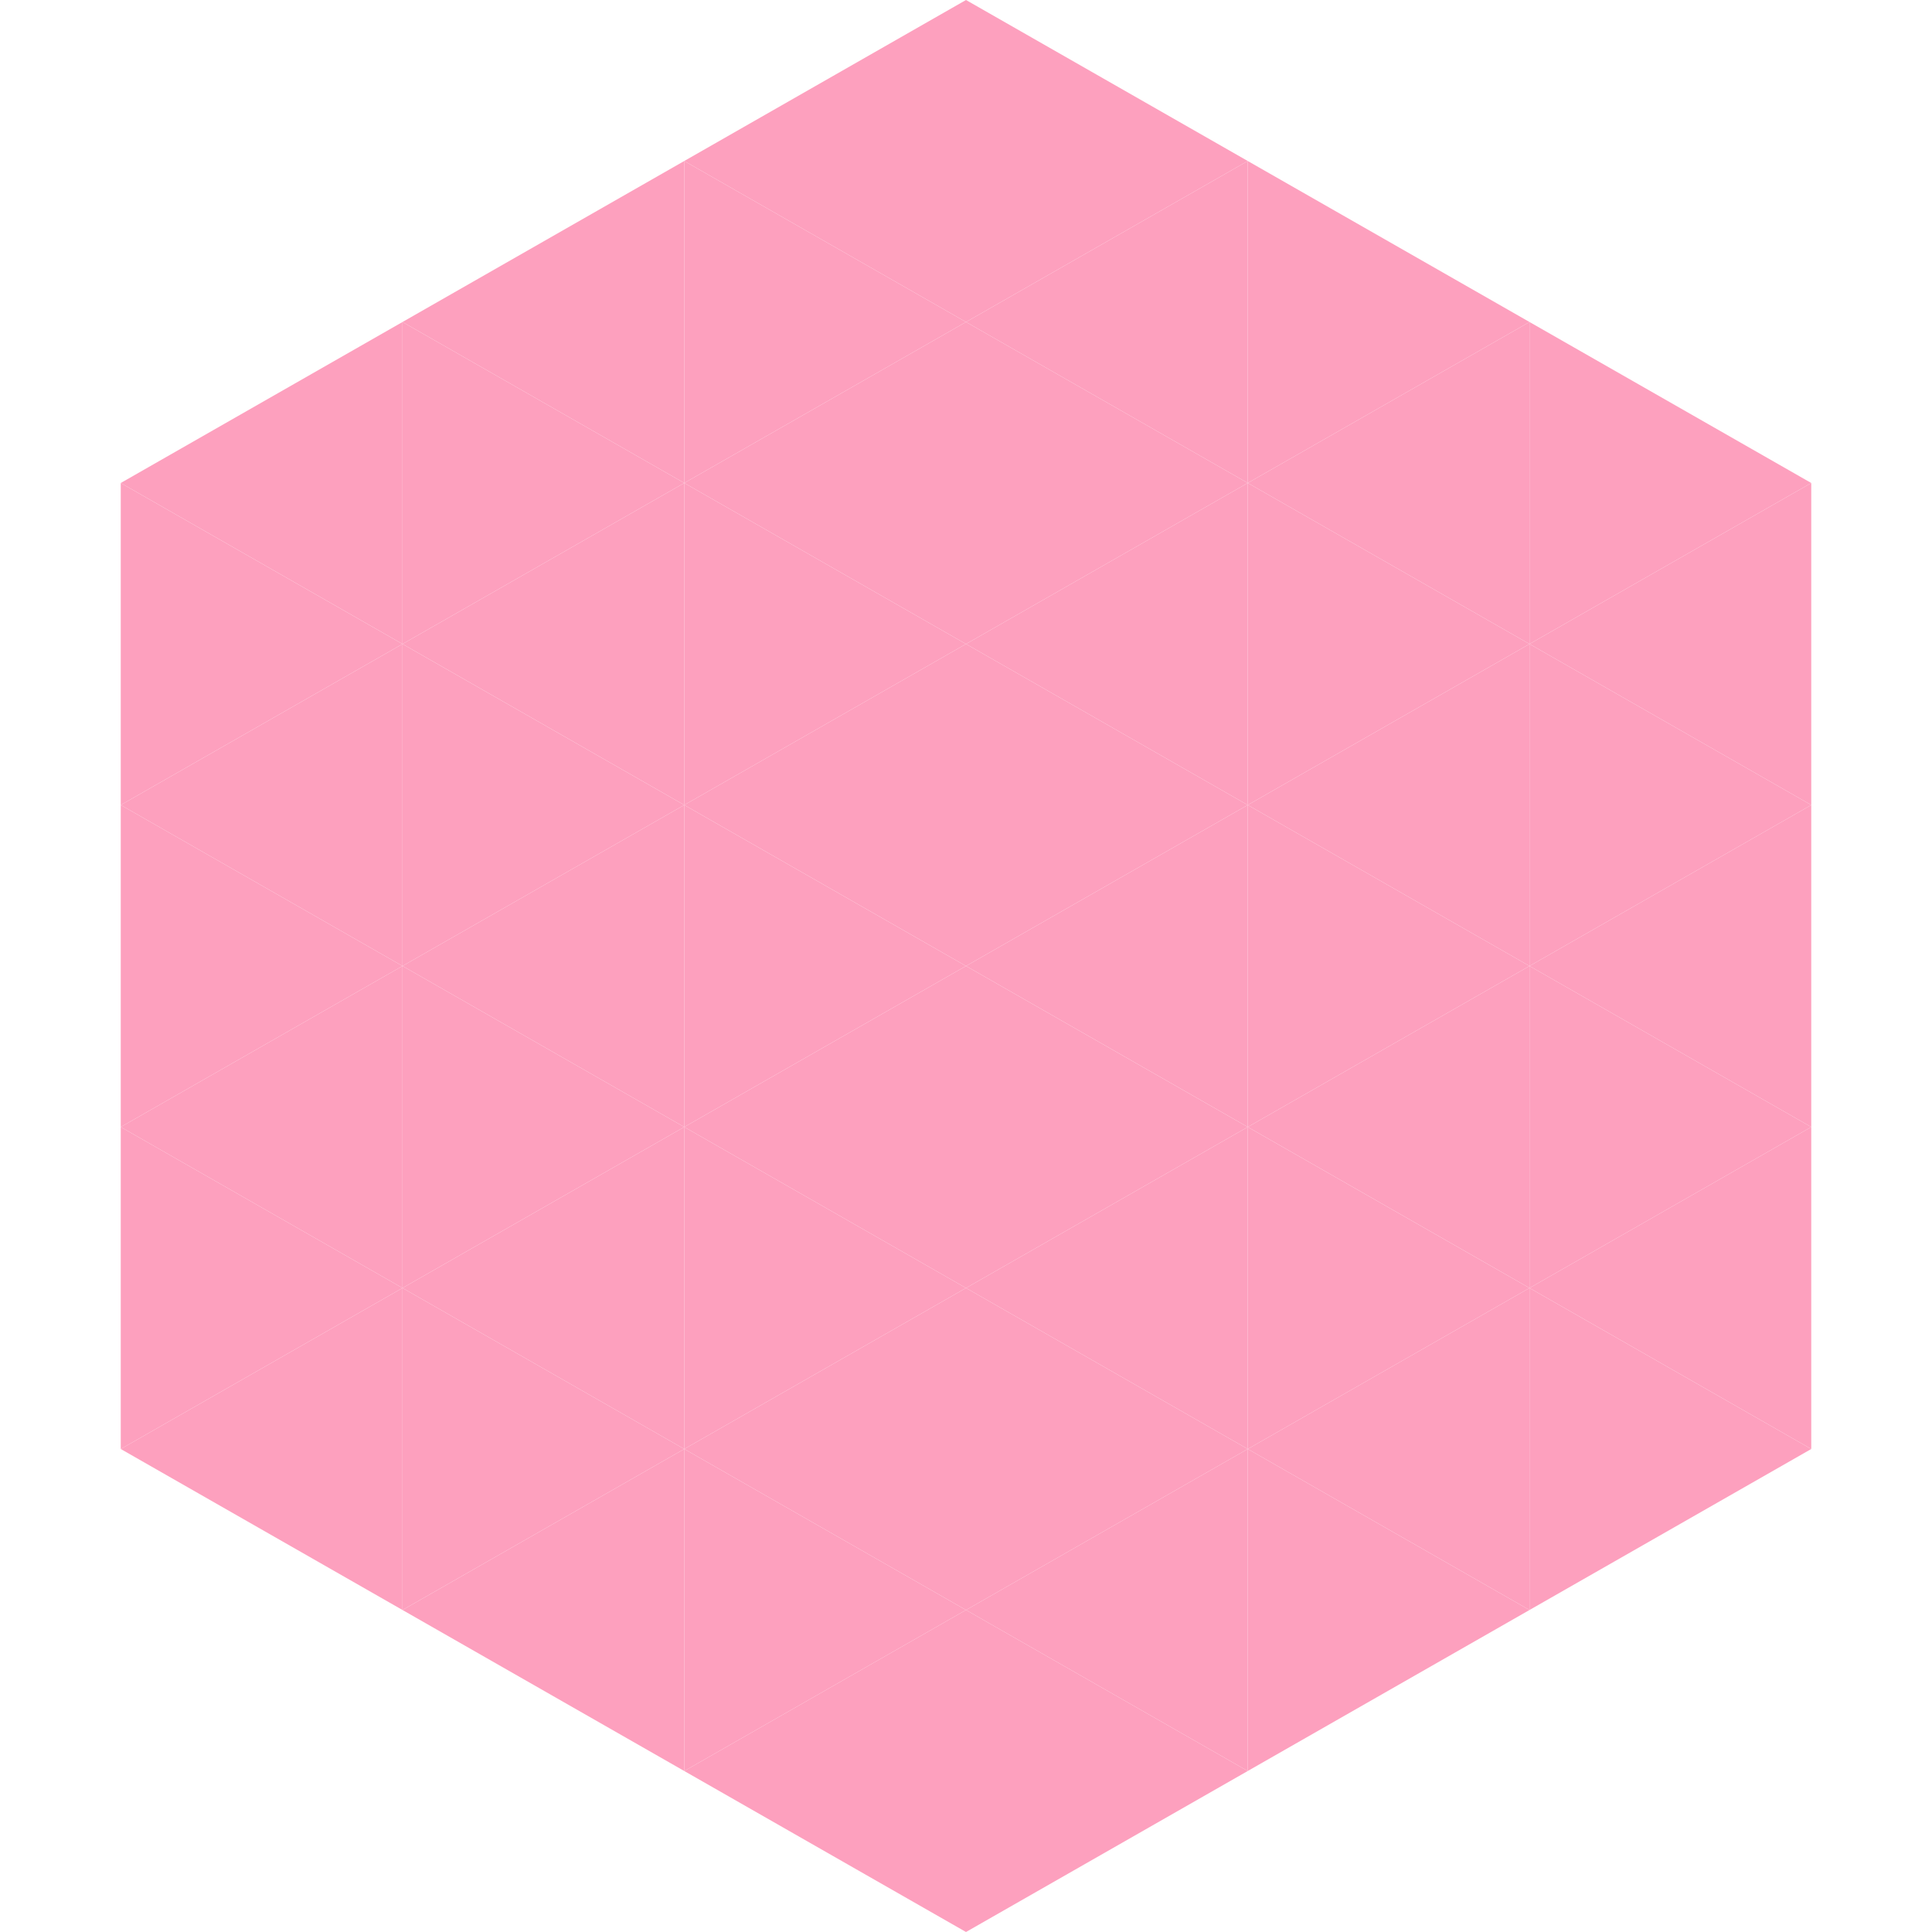 <?xml version="1.0"?>
<!-- Generated by SVGo -->
<svg width="240" height="240"
     xmlns="http://www.w3.org/2000/svg"
     xmlns:xlink="http://www.w3.org/1999/xlink">
<polygon points="50,40 15,60 50,80" style="fill:rgb(253,160,190)" />
<polygon points="190,40 225,60 190,80" style="fill:rgb(253,160,190)" />
<polygon points="15,60 50,80 15,100" style="fill:rgb(253,160,190)" />
<polygon points="225,60 190,80 225,100" style="fill:rgb(253,160,190)" />
<polygon points="50,80 15,100 50,120" style="fill:rgb(253,160,190)" />
<polygon points="190,80 225,100 190,120" style="fill:rgb(253,160,190)" />
<polygon points="15,100 50,120 15,140" style="fill:rgb(253,160,190)" />
<polygon points="225,100 190,120 225,140" style="fill:rgb(253,160,190)" />
<polygon points="50,120 15,140 50,160" style="fill:rgb(253,160,190)" />
<polygon points="190,120 225,140 190,160" style="fill:rgb(253,160,190)" />
<polygon points="15,140 50,160 15,180" style="fill:rgb(253,160,190)" />
<polygon points="225,140 190,160 225,180" style="fill:rgb(253,160,190)" />
<polygon points="50,160 15,180 50,200" style="fill:rgb(253,160,190)" />
<polygon points="190,160 225,180 190,200" style="fill:rgb(253,160,190)" />
<polygon points="15,180 50,200 15,220" style="fill:rgb(255,255,255); fill-opacity:0" />
<polygon points="225,180 190,200 225,220" style="fill:rgb(255,255,255); fill-opacity:0" />
<polygon points="50,0 85,20 50,40" style="fill:rgb(255,255,255); fill-opacity:0" />
<polygon points="190,0 155,20 190,40" style="fill:rgb(255,255,255); fill-opacity:0" />
<polygon points="85,20 50,40 85,60" style="fill:rgb(253,160,190)" />
<polygon points="155,20 190,40 155,60" style="fill:rgb(253,160,190)" />
<polygon points="50,40 85,60 50,80" style="fill:rgb(253,160,190)" />
<polygon points="190,40 155,60 190,80" style="fill:rgb(253,160,190)" />
<polygon points="85,60 50,80 85,100" style="fill:rgb(253,160,190)" />
<polygon points="155,60 190,80 155,100" style="fill:rgb(253,160,190)" />
<polygon points="50,80 85,100 50,120" style="fill:rgb(253,160,190)" />
<polygon points="190,80 155,100 190,120" style="fill:rgb(253,160,190)" />
<polygon points="85,100 50,120 85,140" style="fill:rgb(253,160,190)" />
<polygon points="155,100 190,120 155,140" style="fill:rgb(253,160,190)" />
<polygon points="50,120 85,140 50,160" style="fill:rgb(253,160,190)" />
<polygon points="190,120 155,140 190,160" style="fill:rgb(253,160,190)" />
<polygon points="85,140 50,160 85,180" style="fill:rgb(253,160,190)" />
<polygon points="155,140 190,160 155,180" style="fill:rgb(253,160,190)" />
<polygon points="50,160 85,180 50,200" style="fill:rgb(253,160,190)" />
<polygon points="190,160 155,180 190,200" style="fill:rgb(253,160,190)" />
<polygon points="85,180 50,200 85,220" style="fill:rgb(253,160,190)" />
<polygon points="155,180 190,200 155,220" style="fill:rgb(253,160,190)" />
<polygon points="120,0 85,20 120,40" style="fill:rgb(253,160,190)" />
<polygon points="120,0 155,20 120,40" style="fill:rgb(253,160,190)" />
<polygon points="85,20 120,40 85,60" style="fill:rgb(253,160,190)" />
<polygon points="155,20 120,40 155,60" style="fill:rgb(253,160,190)" />
<polygon points="120,40 85,60 120,80" style="fill:rgb(253,160,190)" />
<polygon points="120,40 155,60 120,80" style="fill:rgb(253,160,190)" />
<polygon points="85,60 120,80 85,100" style="fill:rgb(253,160,190)" />
<polygon points="155,60 120,80 155,100" style="fill:rgb(253,160,190)" />
<polygon points="120,80 85,100 120,120" style="fill:rgb(253,160,190)" />
<polygon points="120,80 155,100 120,120" style="fill:rgb(253,160,190)" />
<polygon points="85,100 120,120 85,140" style="fill:rgb(253,160,190)" />
<polygon points="155,100 120,120 155,140" style="fill:rgb(253,160,190)" />
<polygon points="120,120 85,140 120,160" style="fill:rgb(253,160,190)" />
<polygon points="120,120 155,140 120,160" style="fill:rgb(253,160,190)" />
<polygon points="85,140 120,160 85,180" style="fill:rgb(253,160,190)" />
<polygon points="155,140 120,160 155,180" style="fill:rgb(253,160,190)" />
<polygon points="120,160 85,180 120,200" style="fill:rgb(253,160,190)" />
<polygon points="120,160 155,180 120,200" style="fill:rgb(253,160,190)" />
<polygon points="85,180 120,200 85,220" style="fill:rgb(253,160,190)" />
<polygon points="155,180 120,200 155,220" style="fill:rgb(253,160,190)" />
<polygon points="120,200 85,220 120,240" style="fill:rgb(253,160,190)" />
<polygon points="120,200 155,220 120,240" style="fill:rgb(253,160,190)" />
<polygon points="85,220 120,240 85,260" style="fill:rgb(255,255,255); fill-opacity:0" />
<polygon points="155,220 120,240 155,260" style="fill:rgb(255,255,255); fill-opacity:0" />
</svg>
